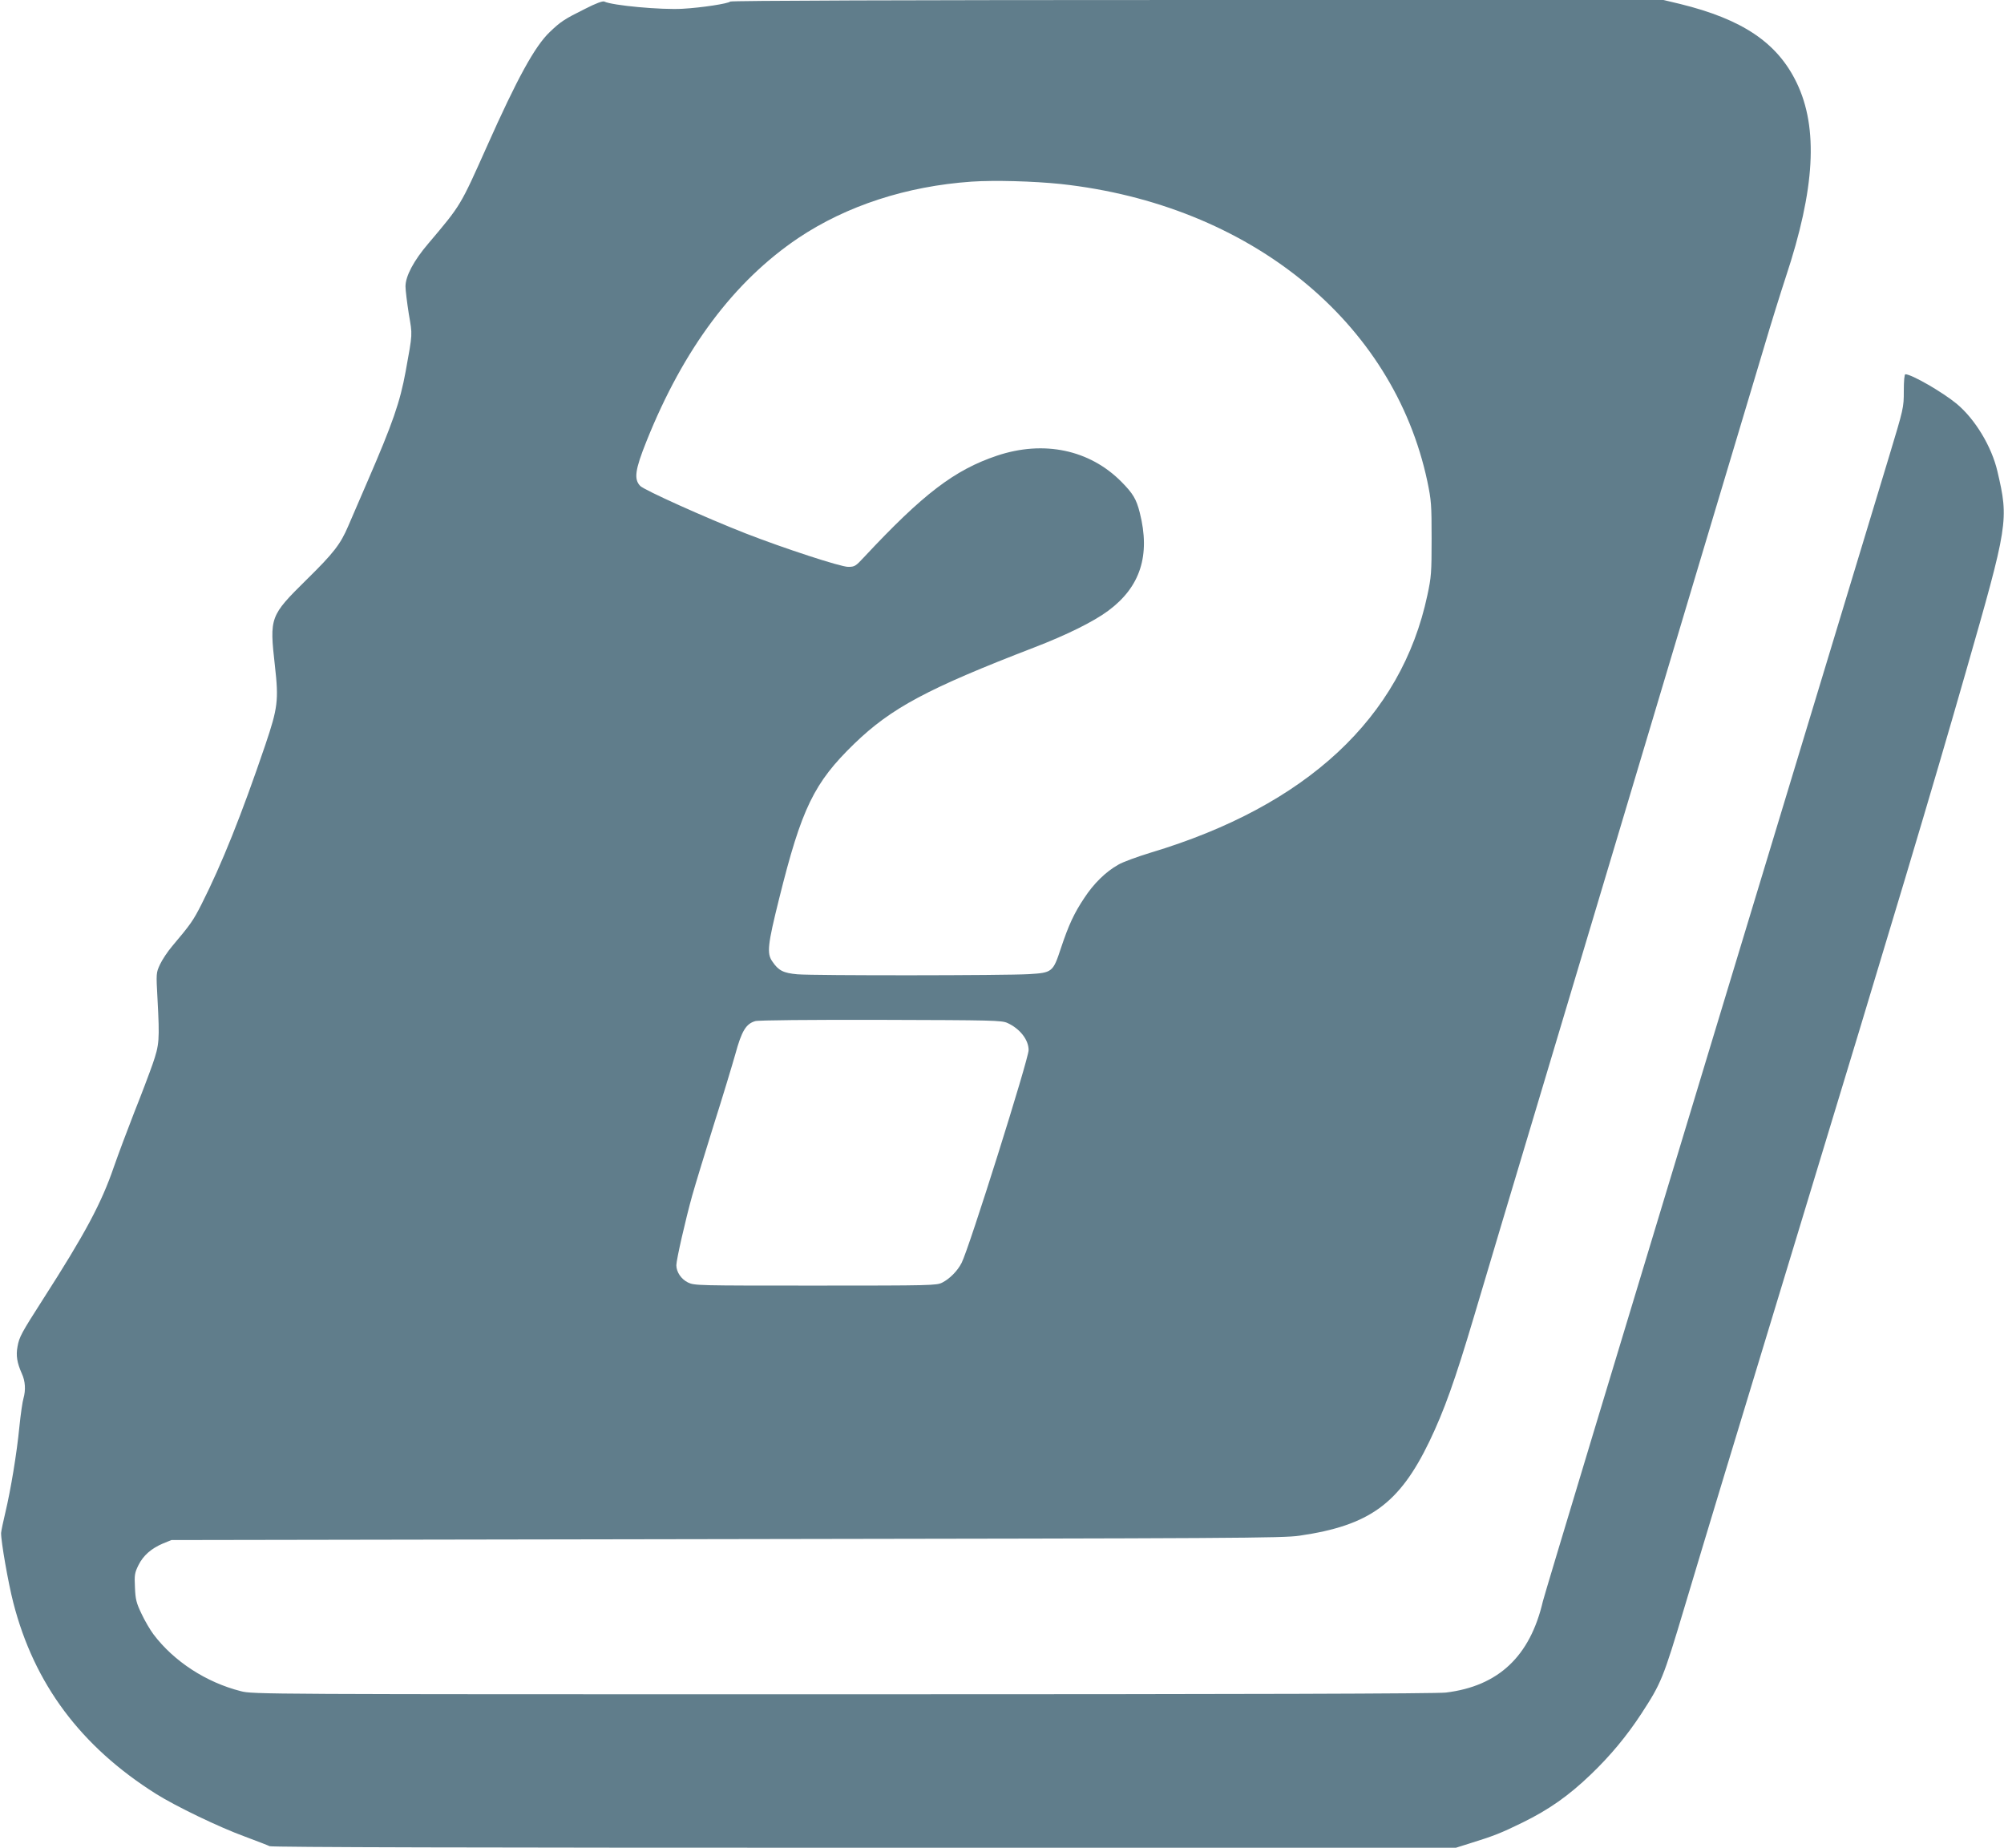 <?xml version="1.0" standalone="no"?>
<!DOCTYPE svg PUBLIC "-//W3C//DTD SVG 20010904//EN"
 "http://www.w3.org/TR/2001/REC-SVG-20010904/DTD/svg10.dtd">
<svg version="1.0" xmlns="http://www.w3.org/2000/svg"
 width="1280pt" height="1180pt" viewBox="0 0 1280 1180"
 preserveAspectRatio="xMidYMid meet">
<g transform="translate(0,1180) scale(0.1,-0.1)"
fill="#607d8b" stroke="none">
<path d="M3736 11743 c-131 -65 -155 -81 -224 -147 -96 -91 -209 -298 -402
-731 -170 -380 -164 -372 -374 -620 -94 -110 -146 -209 -146 -274 0 -25 10
-104 21 -175 24 -140 25 -119 -20 -368 -36 -196 -82 -329 -244 -703 -52 -121
-107 -249 -123 -285 -49 -115 -93 -172 -264 -340 -237 -234 -239 -240 -204
-553 25 -219 18 -269 -61 -503 -153 -450 -279 -764 -408 -1019 -54 -106 -69
-127 -186 -266 -30 -35 -65 -88 -79 -118 -25 -54 -25 -56 -16 -220 14 -265 12
-291 -31 -416 -21 -60 -74 -200 -118 -310 -43 -110 -101 -265 -129 -345 -80
-234 -184 -428 -455 -850 -137 -214 -150 -238 -161 -299 -11 -58 -3 -104 27
-172 23 -49 26 -106 11 -159 -6 -19 -18 -100 -26 -180 -17 -175 -56 -407 -90
-550 -14 -58 -26 -116 -27 -130 -1 -52 45 -317 78 -445 133 -518 430 -917 910
-1220 127 -80 405 -214 570 -274 77 -29 148 -56 157 -61 12 -7 1373 -10 3797
-10 l3780 0 83 26 c161 50 204 67 343 135 171 84 294 171 436 307 125 120 229
245 322 387 128 197 139 222 278 687 173 577 251 834 719 2373 617 2028 861
2843 1075 3590 273 951 276 972 203 1285 -37 159 -143 334 -261 432 -90 74
-287 188 -327 188 -6 0 -10 -41 -10 -107 0 -107 -1 -110 -94 -418 -52 -170
-567 -1870 -1145 -3778 -578 -1907 -1058 -3497 -1066 -3532 -82 -353 -284
-543 -620 -584 -63 -7 -1217 -11 -3855 -11 -3717 0 -3766 0 -3842 20 -221 56
-427 190 -557 362 -22 29 -57 89 -77 132 -33 69 -39 92 -42 168 -4 80 -2 93
22 142 31 63 83 108 159 140 l52 21 3545 6 c3254 5 3555 6 3661 22 446 65 637
204 829 602 94 196 163 388 284 795 63 212 261 876 441 1475 180 600 398 1329
485 1620 87 292 312 1041 498 1665 187 624 379 1266 427 1425 47 160 111 364
141 455 187 563 209 952 70 1241 -123 256 -346 406 -746 504 l-105 25 -2975 0
c-1880 0 -2980 -4 -2986 -10 -13 -13 -180 -39 -304 -46 -136 -8 -450 21 -500
46 -10 5 -54 -11 -124 -47z m3039 -1118 c1205 -131 2125 -877 2342 -1900 25
-121 27 -147 27 -365 0 -217 -2 -245 -27 -361 -166 -782 -771 -1345 -1767
-1644 -85 -26 -179 -60 -207 -77 -79 -44 -157 -120 -217 -212 -65 -97 -100
-172 -150 -322 -50 -152 -55 -156 -204 -165 -149 -9 -1370 -10 -1479 -1 -90 8
-121 24 -160 82 -36 51 -30 106 43 399 144 580 223 742 481 992 236 228 468
352 1148 614 208 80 380 165 474 235 205 152 270 354 201 626 -22 87 -43 122
-117 197 -203 205 -496 267 -795 167 -271 -91 -471 -243 -850 -649 -53 -57
-59 -61 -101 -61 -48 0 -409 118 -653 213 -258 101 -651 278 -675 304 -41 43
-33 103 41 287 236 589 558 1019 969 1296 308 206 691 331 1106 360 147 10
396 3 570 -15z m-340 -5358 c79 -36 135 -107 135 -173 0 -57 -381 -1269 -428
-1359 -26 -51 -75 -101 -124 -126 -36 -18 -68 -19 -809 -19 -758 0 -773 0
-815 20 -43 21 -74 67 -74 110 0 35 59 293 101 444 22 78 85 283 139 456 55
173 116 375 137 449 40 147 68 193 127 210 18 6 352 9 801 8 718 -2 773 -3
810 -20z"/>
</g>
</svg>
